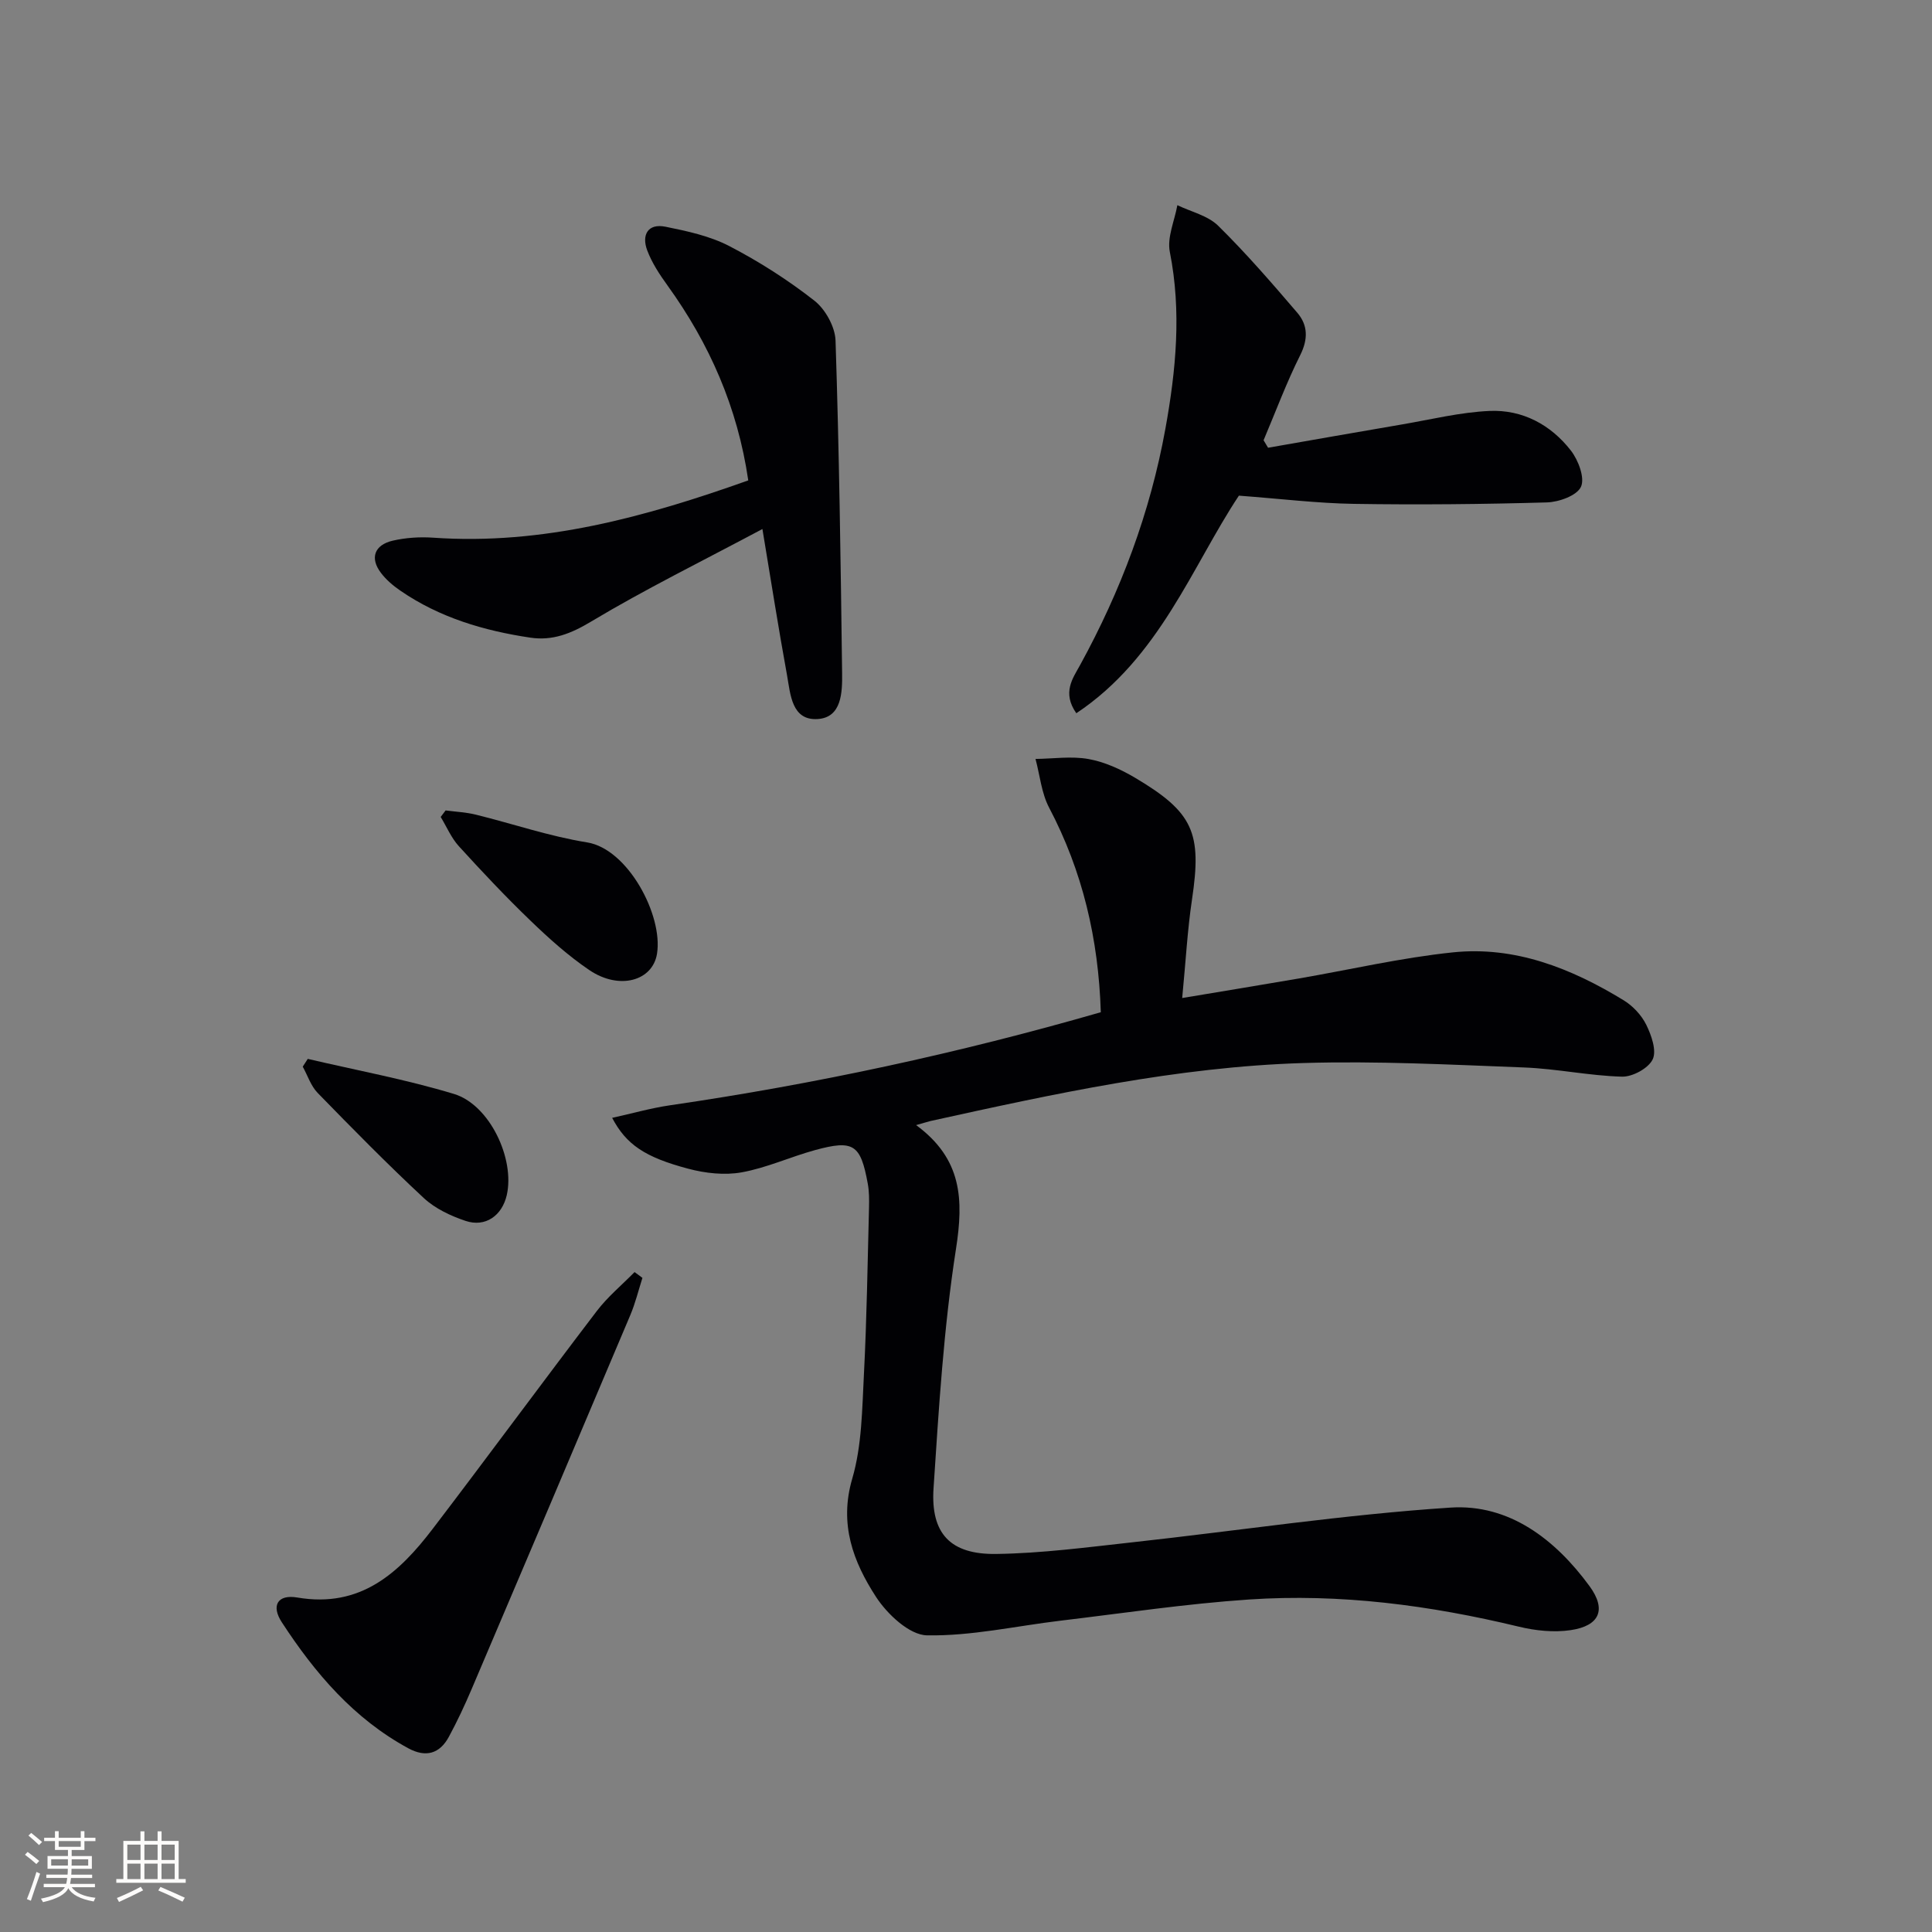 <svg enable-background="new 0 0 400 400" viewBox="0 0 400 400" xmlns="http://www.w3.org/2000/svg"><rect x="0" y="0" width="400" height="400" fill="#808080" stroke="none"/><g fill="#010104"><path d="m189.67 232.94c9.53 7 9.85 15.41 8.26 25.61-2.55 16.37-3.56 33.01-4.65 49.58-.62 9.39 3.49 13.74 12.98 13.6 9.43-.13 18.85-1.39 28.25-2.42 21.94-2.41 43.81-5.74 65.81-7.18 12.15-.79 21.7 6.6 28.78 16.27 3.56 4.87 2.07 8.21-3.89 9.1-3.49.52-7.3.12-10.77-.72-18.38-4.43-36.98-6.89-55.85-5.62-13.06.88-26.05 2.84-39.06 4.39-9.22 1.1-18.43 3.2-27.62 3.03-3.63-.07-8.22-4.39-10.54-7.96-4.7-7.24-7.68-15.03-4.93-24.45 2.02-6.89 2.05-14.44 2.43-21.72.59-11.46.75-22.95 1.05-34.42.04-1.66.04-3.36-.26-4.98-1.48-8.12-2.94-9.11-10.9-6.94-5.11 1.4-10.03 3.68-15.2 4.61-3.55.64-7.54.19-11.07-.75-9.02-2.39-12.85-5.03-15.75-10.53 4.21-.93 8.05-2.03 11.97-2.6 30.07-4.39 59.7-10.76 89.2-19.27-.48-15.17-3.76-29.16-10.7-42.35-1.59-3.02-1.91-6.71-2.82-10.09 3.67-.04 7.43-.62 10.98.02 3.34.6 6.66 2.12 9.62 3.87 12.13 7.19 13.87 11.41 11.8 25.22-.95 6.35-1.29 12.79-2.03 20.39 8.64-1.44 16.42-2.72 24.18-4.05 10.61-1.83 21.16-4.29 31.84-5.4 12.88-1.35 24.54 3.3 35.37 9.91 1.91 1.17 3.71 3.08 4.69 5.08 1.07 2.17 2.19 5.36 1.33 7.16-.88 1.85-4.17 3.64-6.36 3.58-6.76-.18-13.48-1.64-20.24-1.9-15.24-.58-30.52-1.38-45.75-.92-26.16.8-51.68 6.39-77.15 12-.78.2-1.54.44-3 .85z"/><path d="m157.85 109.53c-12.55 6.69-24.31 12.47-35.5 19.18-4.15 2.49-7.96 3.99-12.54 3.31-9.61-1.43-18.81-4.15-26.92-9.73-1.49-1.02-2.94-2.25-4.02-3.68-2.32-3.04-1.39-5.78 2.44-6.67 2.69-.62 5.59-.81 8.35-.62 22.72 1.59 44.01-4.3 65.26-11.86-2.21-15.13-8.04-28.32-16.73-40.37-1.64-2.27-3.23-4.69-4.2-7.28-1.17-3.14.11-5.61 3.79-4.87 4.51.91 9.19 1.92 13.22 4.01 6.17 3.2 12.13 7.01 17.6 11.29 2.28 1.78 4.29 5.41 4.39 8.26.75 22.95 1.07 45.92 1.36 68.88.05 3.94-.07 9.17-5.05 9.49-5.41.35-5.65-5.14-6.36-9.11-1.75-9.58-3.26-19.21-5.09-30.23z"/><path d="m262.54 92.7c9.25-1.61 18.5-3.26 27.76-4.83 6.02-1.03 12.03-2.52 18.09-2.79 6.81-.3 12.69 2.85 16.85 8.21 1.54 1.99 2.93 5.66 2.08 7.5-.84 1.82-4.56 3.16-7.06 3.23-13.31.38-26.64.51-39.95.3-7.52-.12-15.02-1.04-23.81-1.7-9.64 14.52-16.41 33.58-33.66 45.05-2.99-4.27-.71-7.26.75-9.92 8.46-15.41 14.55-31.65 17.69-48.97 2.2-12.15 3.37-24.28.92-36.62-.6-3.01.98-6.44 1.56-9.68 2.86 1.38 6.31 2.15 8.45 4.26 5.78 5.69 11.11 11.85 16.39 18.02 2.18 2.55 2.26 5.44.6 8.76-2.86 5.71-5.09 11.73-7.59 17.63.3.52.61 1.04.93 1.55z"/><path d="m133.01 264.57c-.82 2.56-1.46 5.21-2.5 7.68-10.91 25.84-21.87 51.65-32.86 77.45-1.43 3.36-2.98 6.68-4.72 9.89-1.9 3.52-4.78 4.33-8.38 2.38-11.31-6.13-19.36-15.59-26.22-26.12-2.23-3.43-.86-5.8 3.23-5.1 13.09 2.23 21.05-5.08 28.05-14.25 11.4-14.94 22.53-30.09 33.93-45.04 2.26-2.97 5.21-5.41 7.84-8.09.54.4 1.09.8 1.63 1.2z"/><path d="m92.26 167.79c2.08.28 4.21.37 6.24.87 7.7 1.9 15.27 4.5 23.06 5.75 8.43 1.36 15.73 15.06 14.47 23.03-.89 5.65-7.8 7.61-14.01 3.41-4.37-2.96-8.36-6.55-12.17-10.22-5.14-4.94-10.04-10.15-14.84-15.42-1.58-1.73-2.53-4.03-3.77-6.07.35-.45.68-.9 1.02-1.35z"/><path d="m63.72 219.23c10.11 2.37 20.36 4.26 30.27 7.26 7.4 2.24 12.65 13.44 10.93 20.95-.98 4.26-4.43 6.71-8.54 5.33-3.07-1.03-6.28-2.54-8.62-4.71-7.55-7.02-14.79-14.39-21.99-21.78-1.41-1.45-2.08-3.61-3.09-5.44.34-.54.69-1.08 1.04-1.61z"/></g><path d="m5.17 384 .55-.58c.85.61 1.65 1.24 2.4 1.87l-.59.64c-.83-.73-1.62-1.38-2.36-1.93m1.22 9.53-.82-.34c.71-1.76 1.37-3.64 1.98-5.63.24.13.5.25.76.36-.6 1.67-1.24 3.54-1.92 5.61m-.5-13.5.57-.54c.56.44 1.31 1.06 2.26 1.87l-.64.64c-.68-.66-1.41-1.32-2.19-1.97m3.25.46h2.24v-1.36h.77v1.36h4.57v-1.36h.76v1.36h2.28v.69h-2.28v1.84h-2.64v1.26h4.18v2.64h-4.21c0 .45-.02.86-.05 1.21h4.32v.69h-4.38c-.04.34-.1.75-.19 1.22h5.15v.69h-4.82c.87 1.19 2.51 1.92 4.93 2.19-.17.31-.3.57-.37.76-2.77-.49-4.52-1.41-5.26-2.76-.56 1.26-2.3 2.23-5.24 2.9-.12-.25-.26-.48-.43-.72 2.73-.55 4.38-1.34 4.96-2.38h-4.38v-.69h4.65c.1-.38.17-.79.21-1.22h-4.32v-.69h4.4c.03-.34.05-.75.05-1.21h-4.2v-2.64h4.23v-1.26h-2.69v-1.84h-2.24zm1.46 4.46v1.29h3.45c.01-.4.02-.57.01-.53v-.32-.45h-3.46zm1.55-2.59h4.57v-1.19h-4.57zm6.11 2.59h-3.42v.77c-.01.19-.01.37-.02.53h3.44z" fill="#fcfbfa"/><path d="m32.63 379.16h.82v1.98h3.54v7.89h1.46v.78h-14.37v-.78h1.46v-7.89h3.54v-1.98h.82v1.98h2.73zm-3.49 11.48.5.73c-1.61.82-3.28 1.63-5 2.41-.13-.27-.28-.55-.44-.82 1.75-.72 3.4-1.49 4.94-2.32m-2.78-5.55h2.73v-3.18h-2.73zm0 3.95h2.73v-3.2h-2.73zm3.54-3.95h2.73v-3.18h-2.73zm0 3.95h2.73v-3.2h-2.73zm7.89 4.68c-1.84-.92-3.51-1.7-5.02-2.32l.45-.73c1.89.8 3.57 1.55 5.04 2.23zm-1.62-11.81h-2.73v3.18h2.73zm-2.73 7.13h2.73v-3.2h-2.73z" fill="#fcfbfa"/></svg>